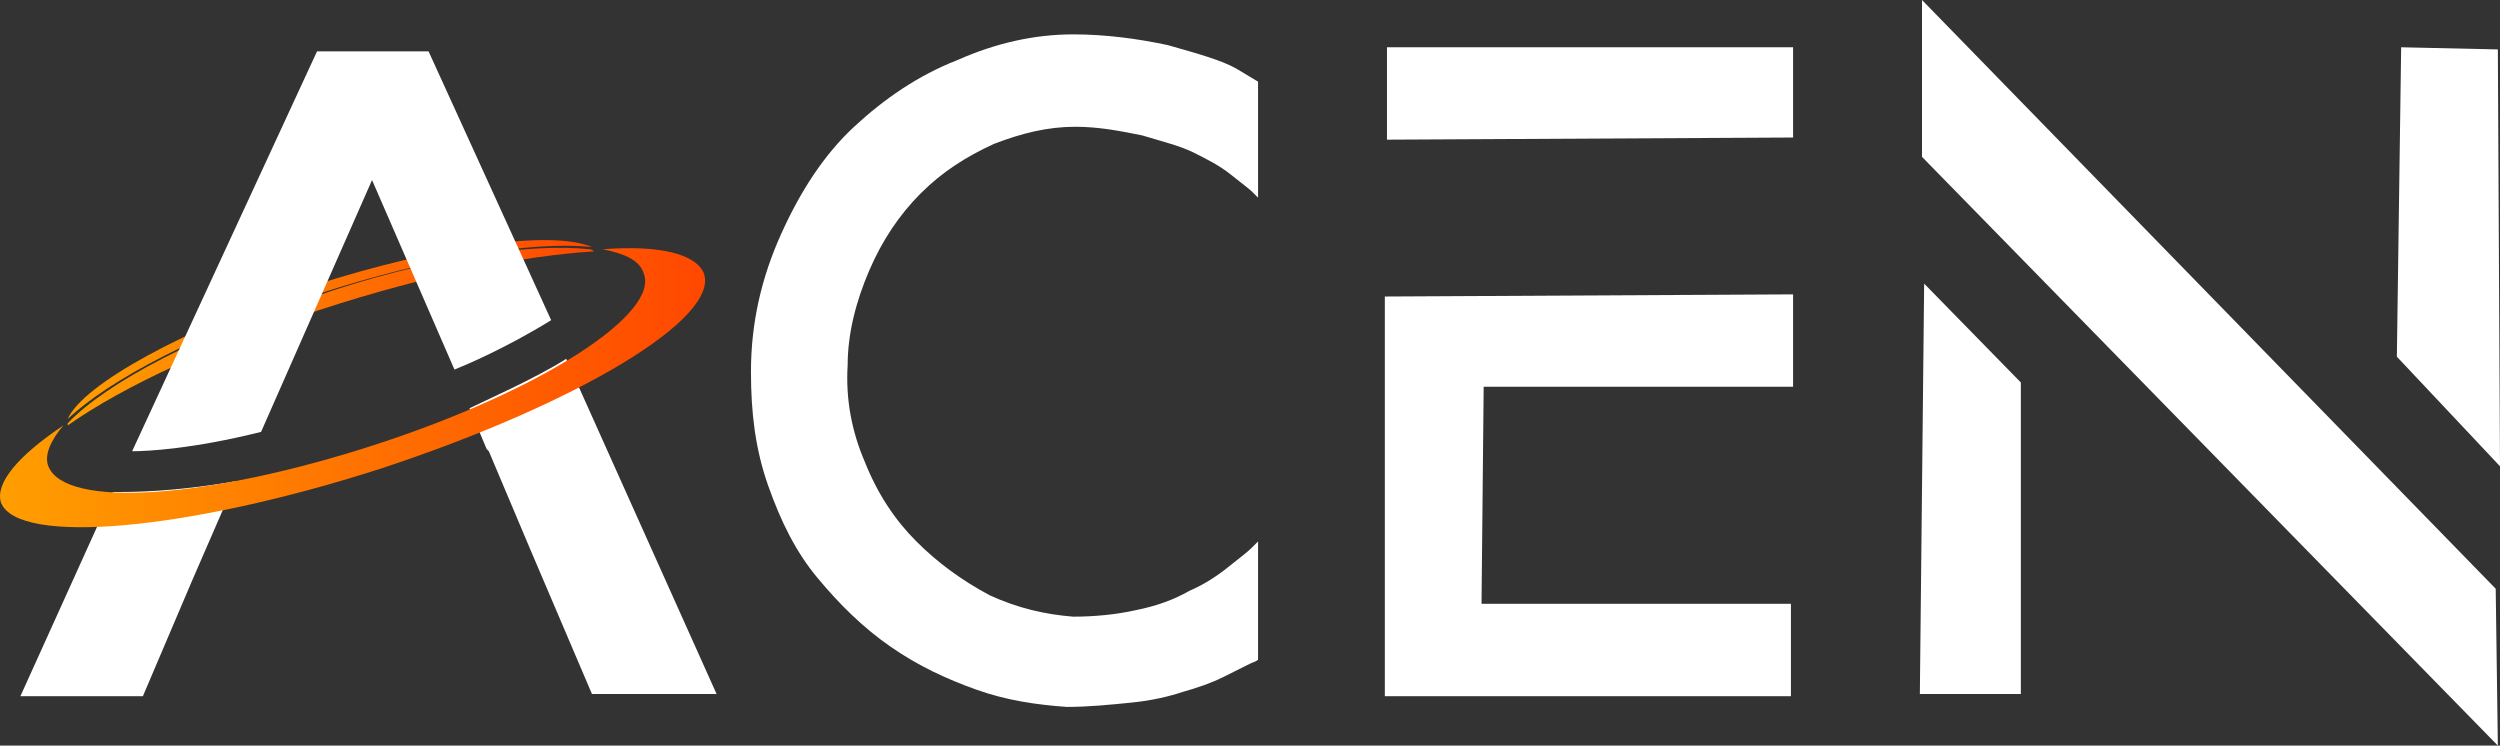 <svg xmlns="http://www.w3.org/2000/svg" xmlns:xlink="http://www.w3.org/1999/xlink" x="0px" y="0px" style="enable-background:new 0 0 185.2 90.9;" xml:space="preserve" viewBox="32.45 28.2 116.35 34.7"><rect x="32.45" y="28.2" width="116.35" height="34.7" fill="#333333" stroke="none"/><style type="text/css">	.st0{fill:#302673;}	.st1{fill:#494FBF;}	.st2{fill:#50BFA0;}	.st3{fill:#F77F00;}	.st4{fill:#FF6D00;}	.st5{fill:#1D1D1B;}	.st6{fill:#FFFFFF;}	.st7{fill:url(#SVGID_1_);}	.st8{fill:url(#SVGID_00000134966253409195616310000009940164298374907012_);}	.st9{fill:url(#SVGID_00000144336978481219806690000000676579395166187431_);}</style><g id="Colours"></g><g id="Acen">	<polygon class="st5" points="55.2,49.3 55.2,49.1 55.2,49.3  "></polygon>	<polygon class="st5" points="44,49.3 44,49.3 44,49.1  "></polygon>	<path class="st6" d="M91,53.4L91,58.9c-0.1,0.1-0.2,0.1-0.4,0.2c-0.2,0.1-0.6,0.3-1.2,0.6c-0.6,0.3-1.2,0.5-1.9,0.7   c-0.6,0.2-1.4,0.4-2.4,0.5c-1,0.1-2,0.2-3,0.2c-1.4-0.1-2.8-0.3-4.2-0.8c-1.4-0.5-2.7-1.1-4-2c-1.3-0.9-2.4-2-3.4-3.2   c-1-1.2-1.7-2.6-2.3-4.3c-0.6-1.7-0.8-3.4-0.8-5.3c0-2.3,0.5-4.4,1.4-6.4c0.9-2,2-3.7,3.4-5c1.4-1.3,3-2.4,4.8-3.1   c1.8-0.8,3.6-1.2,5.4-1.2c1.5,0,3,0.2,4.4,0.5c1.4,0.4,2.5,0.7,3.2,1.1l1,0.6v5.4c-0.1-0.1-0.2-0.2-0.3-0.3c-0.1-0.1-0.5-0.4-1-0.8   c-0.5-0.4-1.1-0.7-1.7-1c-0.6-0.3-1.4-0.5-2.4-0.8c-1-0.2-2-0.4-3.1-0.4c-1.3,0-2.5,0.3-3.8,0.8c-1.3,0.6-2.4,1.3-3.4,2.3   c-1,1-1.8,2.2-2.4,3.6c-0.6,1.4-1,2.9-1,4.4c-0.1,1.6,0.2,3.1,0.8,4.5c0.6,1.5,1.4,2.7,2.4,3.7c1,1,2.1,1.8,3.4,2.5   c1.3,0.6,2.6,0.9,3.9,1c1,0,2-0.1,2.9-0.3c1-0.2,1.8-0.5,2.5-0.9c0.7-0.3,1.3-0.7,1.8-1.1c0.5-0.4,0.9-0.7,1.1-0.9L91,53.4z"></path>	<path class="st6" d="M115.9,30.4v4.2l-18.9,0.1v-4.3L115.9,30.4z M115.9,41.9v4.3h-14.4l-0.1,10.1h14.4v4.3l-18.9,0V42L115.9,41.9z   "></path>	<path class="st6" d="M121.8,60.5l0.2-19.1l4.5,4.6v14.5H121.8z M121.9,35.5l0-7.3l26.7,27.4l0.1,7.3L121.9,35.5z M148.8,49.9   l-4.8-5.1l0.2-14.4l4.5,0.1L148.8,49.9z"></path>	<path class="st6" d="M37.7,51.1l-4.3,9.5h5.7l2.3-5.4l2-4.6C40.5,51.1,38.6,51.1,37.7,51.1z"></path>	<path class="st6" d="M58.8,44.9c-1.4,0.9-3.9,2-4.5,2.3l0.8,1.9l0,0l0,0l0.1,0.1h0l1.9,4.5l2.9,6.8h5.8L58.8,44.9z"></path>	<g>		<linearGradient id="SVGID_1_" gradientUnits="userSpaceOnUse" x1="35.626" y1="43.602" x2="59.953" y2="43.602">			<stop offset="1.219411e-03" style="stop-color:#FF9E00"></stop>			<stop offset="1" style="stop-color:#FF4800"></stop>		</linearGradient>		<path class="st7" d="M47.2,41.9c5.2-1.7,10-2.5,12.8-2.2c-1.8-0.8-7.1-0.1-13,1.8c-6,2-10.7,4.6-11.4,6.2    C37.5,45.9,41.8,43.6,47.2,41.9z"></path>		<g>							<linearGradient id="SVGID_00000158719500770928524210000011942192512211281327_" gradientUnits="userSpaceOnUse" x1="32.495" y1="46.255" x2="65.222" y2="46.255">				<stop offset="1.219411e-03" style="stop-color:#FF9E00"></stop>				<stop offset="1" style="stop-color:#FF4800"></stop>			</linearGradient>			<path style="fill:url(#SVGID_00000158719500770928524210000011942192512211281327_);" d="M65.2,40.9c-0.4-0.9-2.1-1.3-4.7-1.1     c1,0.2,1.7,0.5,1.9,1.1c0.8,1.9-4.8,5.5-12.5,8s-14.4,3-15.2,1c-0.2-0.5,0.1-1.2,0.7-1.9c-2.1,1.4-3.2,2.7-2.9,3.6     c0.8,2,8.7,1.3,17.7-1.6C59.3,47,66,43,65.2,40.9z"></path>							<linearGradient id="SVGID_00000108274995695924152350000008381102338418496686_" gradientUnits="userSpaceOnUse" x1="35.597" y1="43.773" x2="60.113" y2="43.773">				<stop offset="1.219411e-03" style="stop-color:#FF9E00"></stop>				<stop offset="1" style="stop-color:#FF4800"></stop>			</linearGradient>			<path style="fill:url(#SVGID_00000108274995695924152350000008381102338418496686_);" d="M47.4,42.6c4.9-1.6,9.4-2.5,12.7-2.7     c0,0-0.1-0.1-0.2-0.1c-2.8-0.3-7.6,0.4-12.8,2.2c-5.3,1.7-9.7,4-11.5,5.9c0,0,0,0.1,0,0.1C38.3,46.1,42.5,44.2,47.4,42.6z"></path>		</g>	</g>	<path class="st6" d="M52.4,30.6h-5.2l-8.6,18.6c0.7,0,2.8-0.1,6-0.9L52.4,30.6z"></path>	<path class="st6" d="M52.4,30.6h-5.2l2.4,5.6l0,0l4,9.2c0.5-0.2,2.4-1,4.5-2.3L52.4,30.6z"></path></g></svg>
